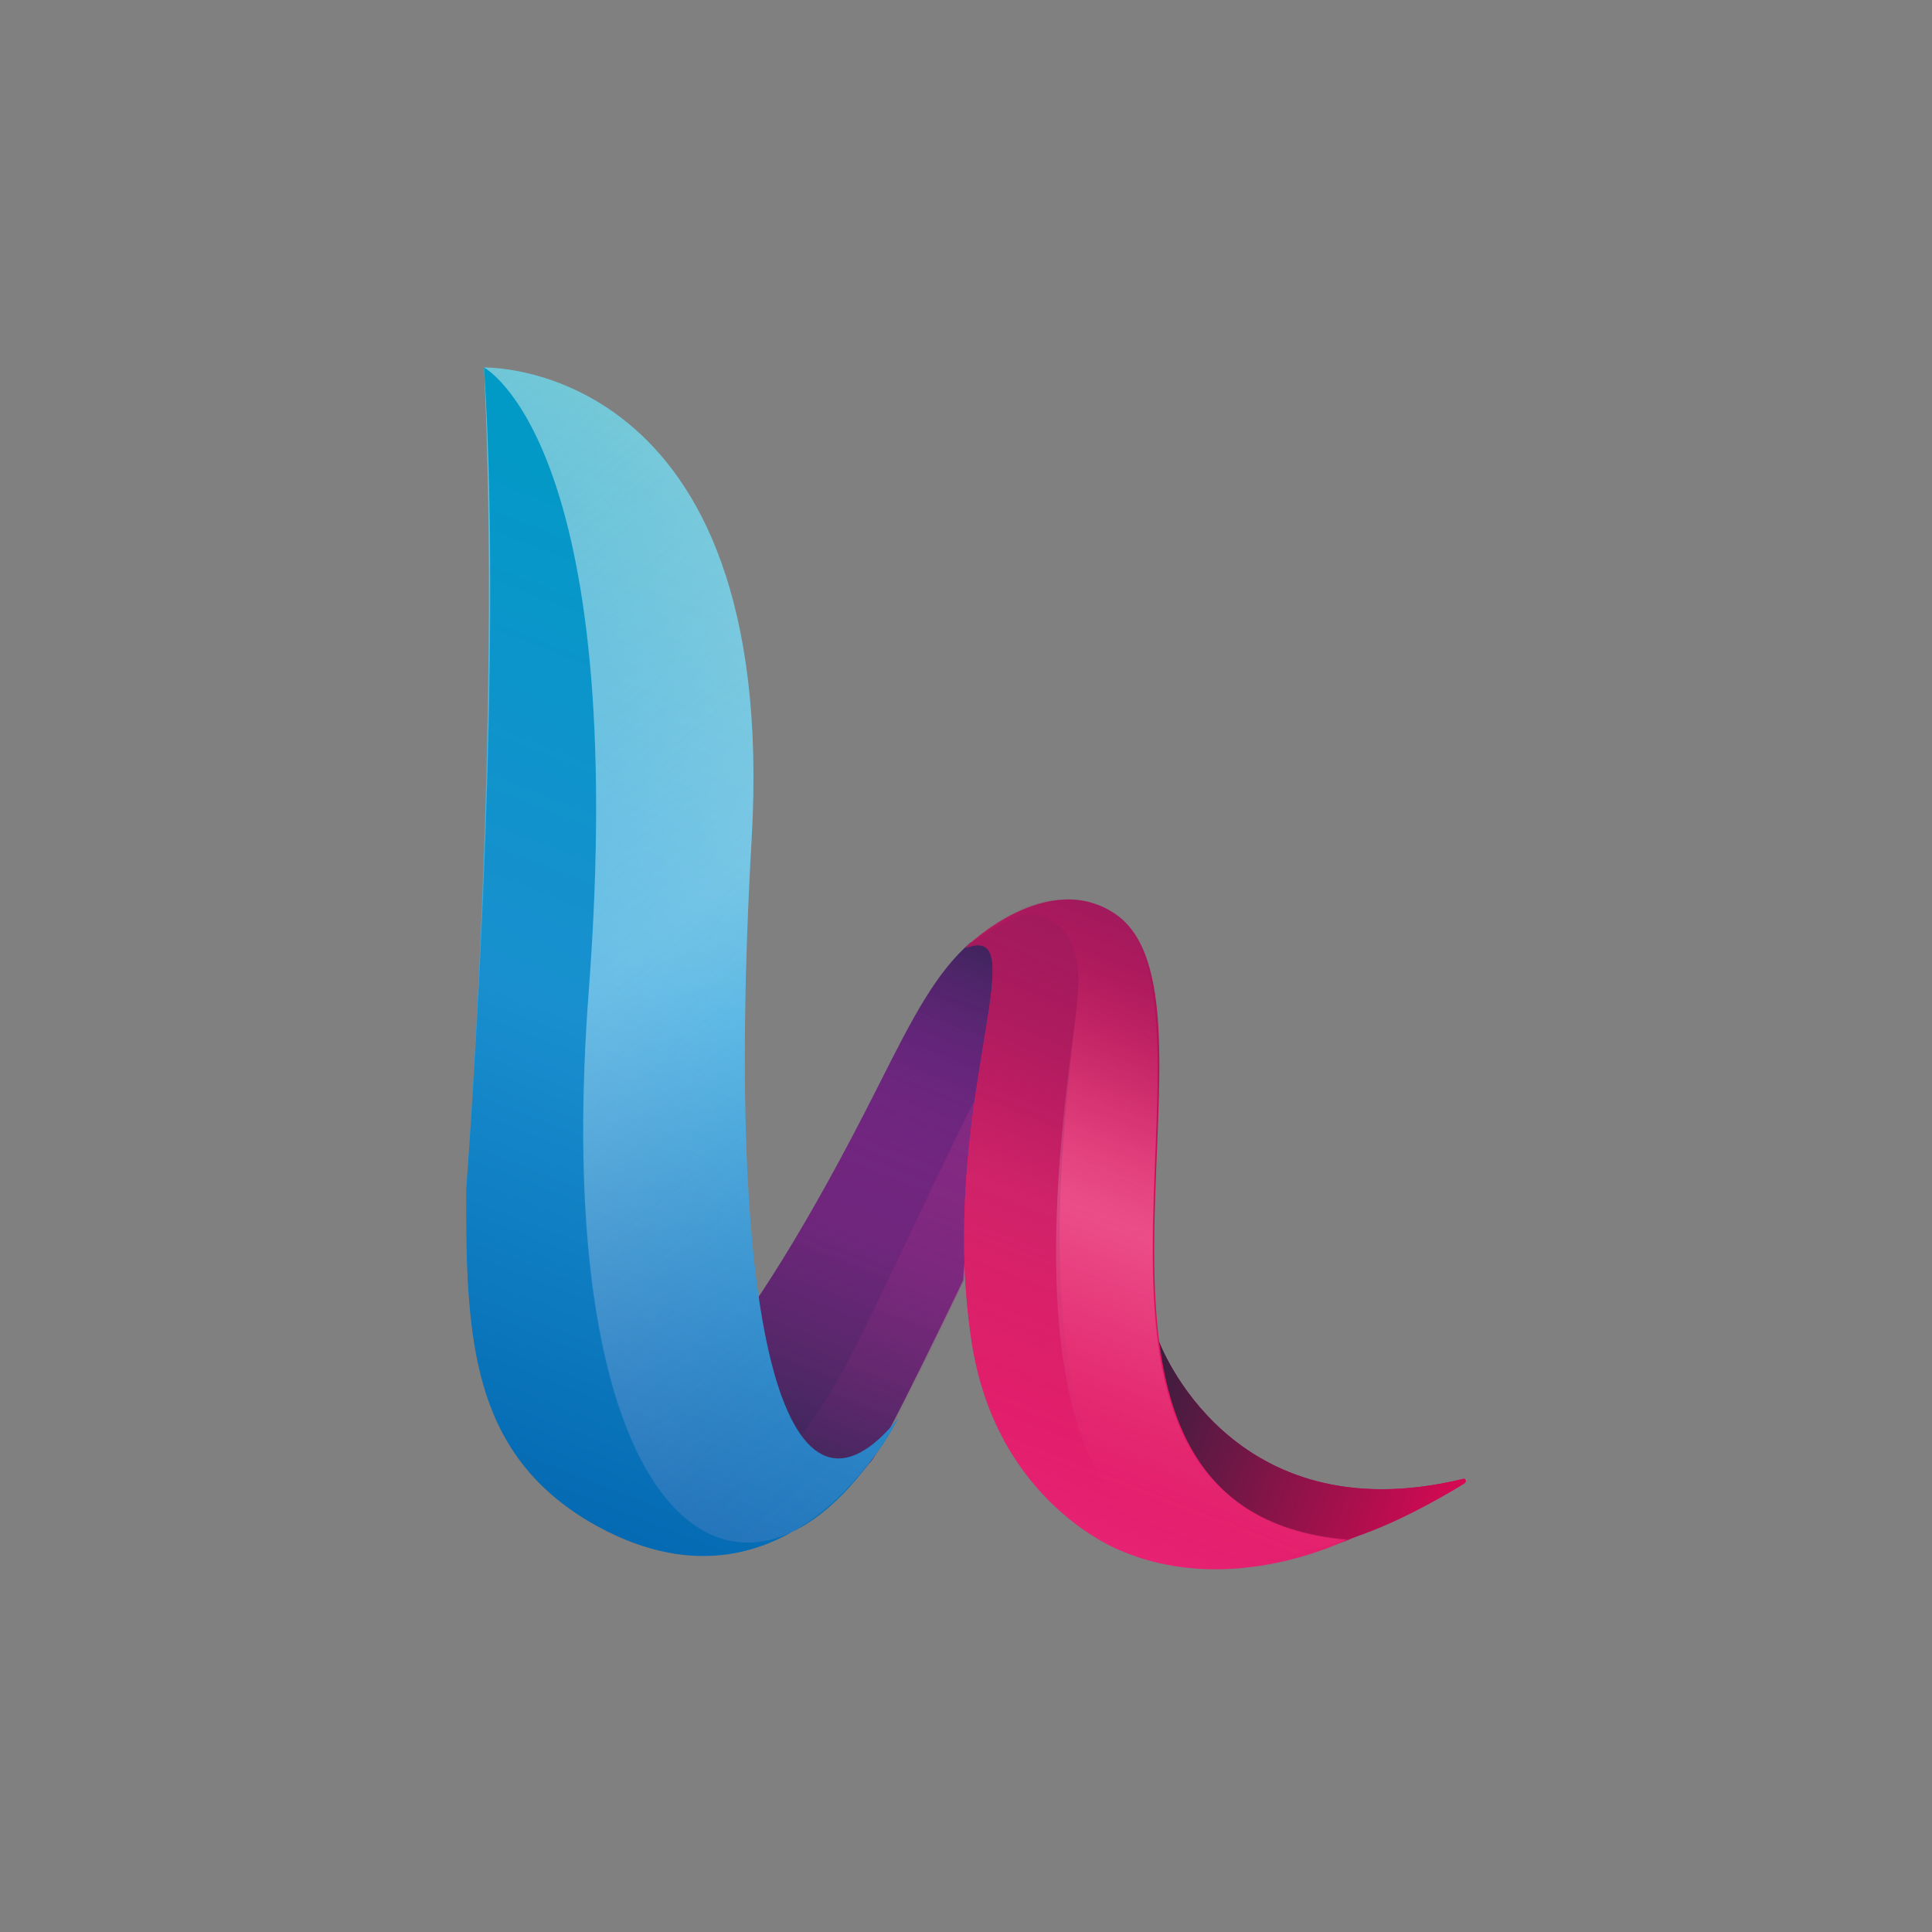 <?xml version="1.0" encoding="UTF-8"?> <svg xmlns="http://www.w3.org/2000/svg" width="200" height="200" viewBox="0 0 200 200" fill="none"><rect x="0" y="0" width="200" height="200" fill="#808080" stroke="none"/><g clip-path="url(#clip0_703_2577)"><path d="M68.341 146.011C68.341 146.011 75.637 142.902 91.098 112.067C94.573 105.157 96.918 100.666 100.479 97.556C100.479 97.556 106.473 97.124 103.606 106.798C100.74 116.472 99.697 132.537 99.697 132.537C99.697 132.537 91.359 149.984 90.143 151.28C88.927 152.576 84.671 159.054 76.68 157.931C68.688 156.808 68.341 146.011 68.341 146.011Z" fill="url(#paint0_linear_703_2577)"></path><path d="M68.341 146.011C68.341 146.011 75.637 142.902 91.098 112.067C94.573 105.243 96.918 100.666 100.479 97.556C100.479 97.556 106.473 97.124 103.606 106.798C100.74 116.472 99.697 132.537 99.697 132.537C99.697 132.537 91.359 149.984 90.143 151.28C88.927 152.576 84.671 159.054 76.68 157.931C68.688 156.808 68.341 146.011 68.341 146.011Z" fill="url(#paint1_linear_703_2577)"></path><path opacity="0.43" d="M89.969 136.596C81.023 155.08 77.809 151.625 77.809 151.625C77.809 151.625 73.553 151.107 69.21 150.244C70.165 153.353 72.25 157.153 76.854 157.844C84.845 158.967 89.101 152.489 90.317 151.194C91.533 149.898 99.871 132.451 99.871 132.451C99.871 132.451 100.653 119.581 102.912 109.994C99.437 116.472 95.007 126.145 89.969 136.596Z" fill="url(#paint2_linear_703_2577)"></path><path d="M50.1 38.045C50.1 38.045 80.675 37.182 77.809 86.846C74.769 140.138 81.891 160.608 93.009 146.789C93.009 146.789 81.804 169.677 61.045 157.413C48.797 150.244 48.189 137.892 48.276 123.036C48.276 123.036 51.924 74.495 50.1 38.045Z" fill="url(#paint3_linear_703_2577)"></path><path d="M119.937 138.756C119.937 138.756 127.233 158.967 151.467 153.094C151.727 153.007 151.814 153.353 151.64 153.526C148.774 155.34 143.823 157.758 139.393 159.486C126.104 164.495 121.239 147.912 119.937 138.756Z" fill="url(#paint4_linear_703_2577)"></path><path d="M119.937 138.756C119.937 138.756 127.233 158.967 151.467 153.094C151.727 153.007 151.814 153.353 151.64 153.526C148.774 155.34 141.825 159.226 137.482 159.745C123.324 161.386 121.239 147.912 119.937 138.756Z" fill="url(#paint5_linear_703_2577)"></path><path d="M115.593 94.706C108.47 89.696 99.958 98.075 99.958 98.075C107.515 95.138 97.005 114.917 100.566 138.756C103.085 155.685 116.027 160.522 116.027 160.522C127.493 165.445 139.393 159.399 139.393 159.399C104.909 156.29 128.709 104.12 115.593 94.706Z" fill="url(#paint6_linear_703_2577)"></path><path d="M115.593 94.706C108.557 89.351 99.958 98.075 99.958 98.075C107.515 95.138 97.005 114.917 100.566 138.756C103.085 155.685 116.027 160.522 116.027 160.522C127.493 165.445 139.393 159.399 139.393 159.399C104.909 156.29 128.275 105.589 115.593 94.706Z" fill="url(#paint7_linear_703_2577)"></path><path d="M60.958 102.479C65.214 45.905 50.1 38.045 50.1 38.045C52.272 70.694 48.276 123.036 48.276 123.036C48.189 138.497 48.797 150.244 60.958 157.499C81.717 169.677 92.922 146.875 92.922 146.875C78.591 172.355 56.441 160.954 60.958 102.479Z" fill="url(#paint8_linear_703_2577)"></path><path d="M111.597 102.739C112.119 94.62 106.82 94.62 106.299 94.62C102.39 95.829 99.958 98.161 99.958 98.161C107.515 95.224 97.005 115.004 100.566 138.842C103.085 155.771 116.027 160.608 116.027 160.608C127.493 165.532 139.393 159.485 139.393 159.485C99.698 173.65 111.076 111.549 111.597 102.739Z" fill="url(#paint9_linear_703_2577)"></path><path opacity="0.17" d="M99.958 98.075C99.958 98.075 102.39 95.742 106.299 94.533C106.82 94.533 112.118 94.533 111.597 102.652C111.076 111.462 98.308 173.564 139.48 159.313C104.996 156.29 128.275 105.589 115.593 94.706C108.557 89.351 99.958 98.075 99.958 98.075Z" fill="url(#paint10_linear_703_2577)"></path><path opacity="0.25" d="M50.101 38.045C50.101 38.045 65.214 45.905 60.958 102.479C57.57 147.221 69.731 164.409 82.065 158.535C85.8 156.376 88.666 153.266 90.491 150.762C91.359 149.552 92.228 148.17 93.009 146.788C81.891 160.522 74.769 140.138 77.809 86.846C80.675 37.182 50.101 38.045 50.101 38.045Z" fill="url(#paint11_linear_703_2577)"></path></g><defs><linearGradient id="paint0_linear_703_2577" x1="76.689" y1="158.077" x2="100.467" y2="97.148" gradientUnits="userSpaceOnUse"><stop stop-color="#2A255C"></stop><stop offset="0.5" stop-color="#672783"></stop><stop offset="0.647" stop-color="#652782"></stop><stop offset="0.755" stop-color="#60277D"></stop><stop offset="0.85" stop-color="#562674"></stop><stop offset="0.937" stop-color="#4A2568"></stop><stop offset="1" stop-color="#3F245D"></stop></linearGradient><linearGradient id="paint1_linear_703_2577" x1="76.689" y1="158.077" x2="100.467" y2="97.148" gradientUnits="userSpaceOnUse"><stop stop-color="#20254B"></stop><stop offset="0.129" stop-color="#3C2758" stop-opacity="0.871"></stop><stop offset="0.295" stop-color="#5A2867" stop-opacity="0.705"></stop><stop offset="0.466" stop-color="#732673" stop-opacity="0.534"></stop><stop offset="0.638" stop-color="#86237B" stop-opacity="0.362"></stop><stop offset="0.814" stop-color="#922180" stop-opacity="0.186"></stop><stop offset="1" stop-color="#952081" stop-opacity="0"></stop></linearGradient><linearGradient id="paint2_linear_703_2577" x1="77.758" y1="158.494" x2="97.489" y2="107.936" gradientUnits="userSpaceOnUse"><stop stop-color="#952081" stop-opacity="0"></stop><stop offset="0.013" stop-color="#962081" stop-opacity="0.013"></stop><stop offset="0.228" stop-color="#A02985" stop-opacity="0.228"></stop><stop offset="0.498" stop-color="#A52E86" stop-opacity="0.498"></stop><stop offset="1" stop-color="#A72F87"></stop></linearGradient><linearGradient id="paint3_linear_703_2577" x1="47.738" y1="152.745" x2="87.379" y2="51.169" gradientUnits="userSpaceOnUse"><stop stop-color="#2271B8"></stop><stop offset="0.5" stop-color="#3AABE2"></stop><stop offset="1" stop-color="#71C7D7"></stop></linearGradient><linearGradient id="paint4_linear_703_2577" x1="149.704" y1="158.627" x2="117.198" y2="145.797" gradientUnits="userSpaceOnUse"><stop stop-color="#D70953"></stop><stop offset="0.5" stop-color="#A21A5C"></stop><stop offset="1" stop-color="#A21A5C"></stop></linearGradient><linearGradient id="paint5_linear_703_2577" x1="149.769" y1="158.463" x2="117.263" y2="145.633" gradientUnits="userSpaceOnUse"><stop stop-color="#D70953"></stop><stop offset="0.995" stop-color="#3A1E3E"></stop></linearGradient><linearGradient id="paint6_linear_703_2577" x1="108.347" y1="157.527" x2="130.66" y2="100.352" gradientUnits="userSpaceOnUse"><stop stop-color="#E72273"></stop><stop offset="0.5" stop-color="#D70953"></stop><stop offset="1" stop-color="#A21A5C"></stop></linearGradient><linearGradient id="paint7_linear_703_2577" x1="108.347" y1="157.527" x2="130.691" y2="100.272" gradientUnits="userSpaceOnUse"><stop stop-color="#E72273" stop-opacity="0"></stop><stop offset="0.221" stop-color="#E72871" stop-opacity="0.442"></stop><stop offset="0.5" stop-color="#E72A70"></stop><stop offset="0.601" stop-color="#E42A6F" stop-opacity="0.797"></stop><stop offset="0.707" stop-color="#DB276C" stop-opacity="0.586"></stop><stop offset="0.815" stop-color="#CB2367" stop-opacity="0.369"></stop><stop offset="0.924" stop-color="#B51E61" stop-opacity="0.151"></stop><stop offset="1" stop-color="#A21A5C" stop-opacity="0"></stop></linearGradient><linearGradient id="paint8_linear_703_2577" x1="47.738" y1="152.745" x2="86.89" y2="52.421" gradientUnits="userSpaceOnUse"><stop stop-color="#046AB3"></stop><stop offset="0.451" stop-color="#198FCF"></stop><stop offset="1" stop-color="#009AC6"></stop></linearGradient><linearGradient id="paint9_linear_703_2577" x1="108.347" y1="157.527" x2="129.52" y2="103.271" gradientUnits="userSpaceOnUse"><stop stop-color="#E72273" stop-opacity="0"></stop><stop offset="0.258" stop-color="#CF1F6A" stop-opacity="0.258"></stop><stop offset="0.566" stop-color="#B71C62" stop-opacity="0.566"></stop><stop offset="0.824" stop-color="#A81B5E" stop-opacity="0.824"></stop><stop offset="1" stop-color="#A21A5C"></stop></linearGradient><linearGradient id="paint10_linear_703_2577" x1="109.206" y1="155.351" x2="130.699" y2="100.275" gradientUnits="userSpaceOnUse"><stop stop-color="#E72273" stop-opacity="0"></stop><stop offset="0.018" stop-color="#E93E7D" stop-opacity="0.036"></stop><stop offset="0.069" stop-color="#EE779C" stop-opacity="0.137"></stop><stop offset="0.121" stop-color="#F3A1B8" stop-opacity="0.243"></stop><stop offset="0.176" stop-color="#F7C1D0" stop-opacity="0.351"></stop><stop offset="0.232" stop-color="#FAD9E2" stop-opacity="0.463"></stop><stop offset="0.29" stop-color="#FDEAF0" stop-opacity="0.58"></stop><stop offset="0.351" stop-color="#FEF6F9" stop-opacity="0.703"></stop><stop offset="0.418" stop-color="#FFFDFE" stop-opacity="0.836"></stop><stop offset="0.5" stop-color="white"></stop><stop offset="0.56" stop-color="#FDFCFC" stop-opacity="0.881"></stop><stop offset="0.622" stop-color="#F8F1F4" stop-opacity="0.756"></stop><stop offset="0.686" stop-color="#EFDFE6" stop-opacity="0.629"></stop><stop offset="0.75" stop-color="#E4C5D1" stop-opacity="0.499"></stop><stop offset="0.816" stop-color="#D5A4B6" stop-opacity="0.369"></stop><stop offset="0.881" stop-color="#C47B96" stop-opacity="0.237"></stop><stop offset="0.947" stop-color="#B24A74" stop-opacity="0.107"></stop><stop offset="1" stop-color="#A21A5C" stop-opacity="0"></stop></linearGradient><linearGradient id="paint11_linear_703_2577" x1="102.2" y1="142.92" x2="31.035" y2="53.181" gradientUnits="userSpaceOnUse"><stop stop-color="#2271B8" stop-opacity="0"></stop><stop offset="0.01" stop-color="#2D75BA" stop-opacity="0.019"></stop><stop offset="0.111" stop-color="#799ACE" stop-opacity="0.222"></stop><stop offset="0.207" stop-color="#ADBCDD" stop-opacity="0.415"></stop><stop offset="0.297" stop-color="#D1D8E9" stop-opacity="0.595"></stop><stop offset="0.379" stop-color="#EBEDF0" stop-opacity="0.758"></stop><stop offset="0.449" stop-color="#FBFAF4" stop-opacity="0.898"></stop><stop offset="0.5" stop-color="#FFFEF5"></stop><stop offset="0.613" stop-color="#FEFDF5" stop-opacity="0.774"></stop><stop offset="0.696" stop-color="#F6FAF3" stop-opacity="0.609"></stop><stop offset="0.769" stop-color="#E9F4F0" stop-opacity="0.463"></stop><stop offset="0.836" stop-color="#D6ECEB" stop-opacity="0.328"></stop><stop offset="0.899" stop-color="#BBE1E5" stop-opacity="0.201"></stop><stop offset="0.959" stop-color="#96D3DE" stop-opacity="0.082"></stop><stop offset="1" stop-color="#71C7D7" stop-opacity="0"></stop></linearGradient><clipPath id="clip0_703_2577"><rect width="104" height="124.583" fill="white" transform="translate(48 38)"></rect></clipPath></defs></svg> 